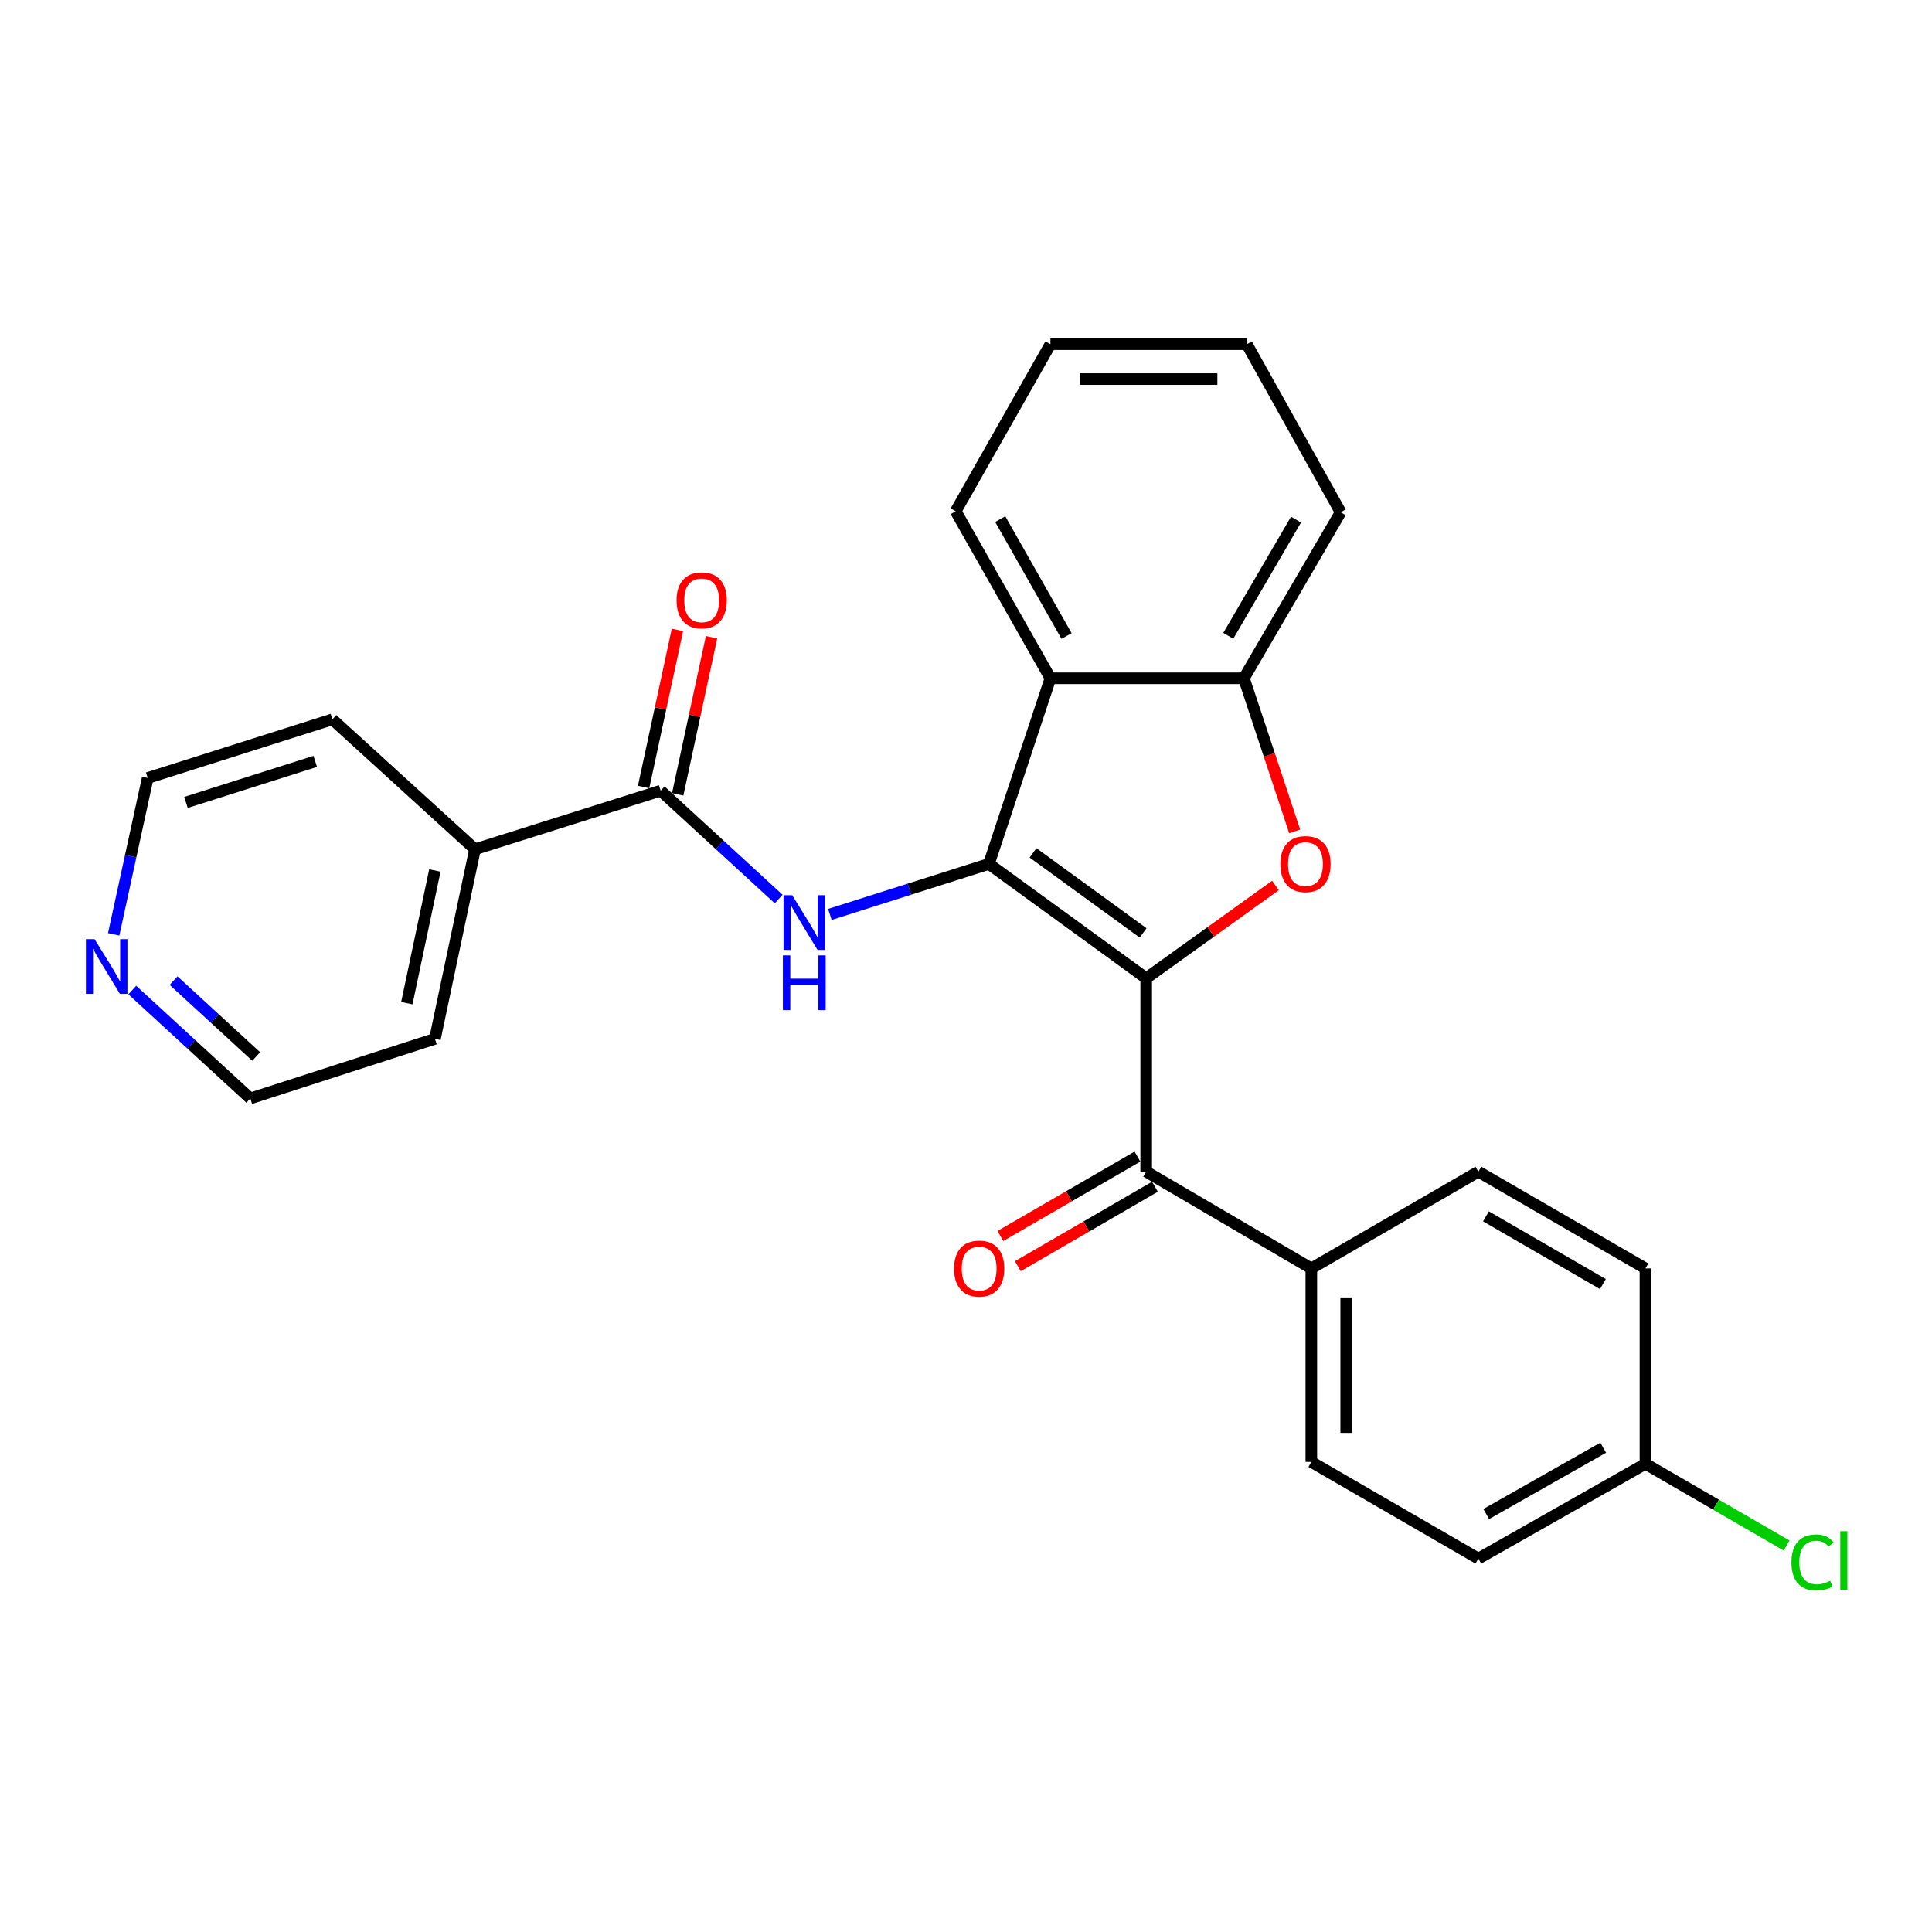 <?xml version='1.0' encoding='iso-8859-1'?>
<svg version='1.1' baseProfile='full'
              xmlns='http://www.w3.org/2000/svg'
                      xmlns:rdkit='http://www.rdkit.org/xml'
                      xmlns:xlink='http://www.w3.org/1999/xlink'
                  xml:space='preserve'
width='1000px' height='1000px' viewBox='0 0 1000 1000'>
<!-- END OF HEADER -->
<rect style='opacity:1.0;fill:#FFFFFF;stroke:none' width='1000' height='1000' x='0' y='0'> </rect>
<path class='bond-0' d='M 593.268,506.349 L 511.856,447.167' style='fill:none;fill-rule:evenodd;stroke:#000000;stroke-width:6px;stroke-linecap:butt;stroke-linejoin:miter;stroke-opacity:1' />
<path class='bond-0' d='M 591.669,482.872 L 534.681,441.445' style='fill:none;fill-rule:evenodd;stroke:#000000;stroke-width:6px;stroke-linecap:butt;stroke-linejoin:miter;stroke-opacity:1' />
<path class='bond-1' d='M 593.268,506.349 L 626.722,482.334' style='fill:none;fill-rule:evenodd;stroke:#000000;stroke-width:6px;stroke-linecap:butt;stroke-linejoin:miter;stroke-opacity:1' />
<path class='bond-1' d='M 626.722,482.334 L 660.176,458.32' style='fill:none;fill-rule:evenodd;stroke:#FF0000;stroke-width:6px;stroke-linecap:butt;stroke-linejoin:miter;stroke-opacity:1' />
<path class='bond-4' d='M 593.268,506.349 L 593.268,606.452' style='fill:none;fill-rule:evenodd;stroke:#000000;stroke-width:6px;stroke-linecap:butt;stroke-linejoin:miter;stroke-opacity:1' />
<path class='bond-2' d='M 511.856,447.167 L 470.699,460.24' style='fill:none;fill-rule:evenodd;stroke:#000000;stroke-width:6px;stroke-linecap:butt;stroke-linejoin:miter;stroke-opacity:1' />
<path class='bond-2' d='M 470.699,460.24 L 429.542,473.312' style='fill:none;fill-rule:evenodd;stroke:#0000FF;stroke-width:6px;stroke-linecap:butt;stroke-linejoin:miter;stroke-opacity:1' />
<path class='bond-3' d='M 511.856,447.167 L 543.703,351.075' style='fill:none;fill-rule:evenodd;stroke:#000000;stroke-width:6px;stroke-linecap:butt;stroke-linejoin:miter;stroke-opacity:1' />
<path class='bond-6' d='M 670.123,430.316 L 656.979,390.696' style='fill:none;fill-rule:evenodd;stroke:#FF0000;stroke-width:6px;stroke-linecap:butt;stroke-linejoin:miter;stroke-opacity:1' />
<path class='bond-6' d='M 656.979,390.696 L 643.836,351.075' style='fill:none;fill-rule:evenodd;stroke:#000000;stroke-width:6px;stroke-linecap:butt;stroke-linejoin:miter;stroke-opacity:1' />
<path class='bond-5' d='M 403.032,465.341 L 372.492,437.297' style='fill:none;fill-rule:evenodd;stroke:#0000FF;stroke-width:6px;stroke-linecap:butt;stroke-linejoin:miter;stroke-opacity:1' />
<path class='bond-5' d='M 372.492,437.297 L 341.952,409.254' style='fill:none;fill-rule:evenodd;stroke:#000000;stroke-width:6px;stroke-linecap:butt;stroke-linejoin:miter;stroke-opacity:1' />
<path class='bond-18' d='M 543.703,351.075 L 494.659,264.619' style='fill:none;fill-rule:evenodd;stroke:#000000;stroke-width:6px;stroke-linecap:butt;stroke-linejoin:miter;stroke-opacity:1' />
<path class='bond-18' d='M 552.045,329.201 L 517.715,268.682' style='fill:none;fill-rule:evenodd;stroke:#000000;stroke-width:6px;stroke-linecap:butt;stroke-linejoin:miter;stroke-opacity:1' />
<path class='bond-26' d='M 543.703,351.075 L 643.836,351.075' style='fill:none;fill-rule:evenodd;stroke:#000000;stroke-width:6px;stroke-linecap:butt;stroke-linejoin:miter;stroke-opacity:1' />
<path class='bond-7' d='M 593.268,606.452 L 678.741,656.538' style='fill:none;fill-rule:evenodd;stroke:#000000;stroke-width:6px;stroke-linecap:butt;stroke-linejoin:miter;stroke-opacity:1' />
<path class='bond-8' d='M 588.744,598.643 L 553.265,619.197' style='fill:none;fill-rule:evenodd;stroke:#000000;stroke-width:6px;stroke-linecap:butt;stroke-linejoin:miter;stroke-opacity:1' />
<path class='bond-8' d='M 553.265,619.197 L 517.786,639.751' style='fill:none;fill-rule:evenodd;stroke:#FF0000;stroke-width:6px;stroke-linecap:butt;stroke-linejoin:miter;stroke-opacity:1' />
<path class='bond-8' d='M 597.792,614.26 L 562.313,634.815' style='fill:none;fill-rule:evenodd;stroke:#000000;stroke-width:6px;stroke-linecap:butt;stroke-linejoin:miter;stroke-opacity:1' />
<path class='bond-8' d='M 562.313,634.815 L 526.834,655.369' style='fill:none;fill-rule:evenodd;stroke:#FF0000;stroke-width:6px;stroke-linecap:butt;stroke-linejoin:miter;stroke-opacity:1' />
<path class='bond-9' d='M 350.775,411.154 L 359.532,370.495' style='fill:none;fill-rule:evenodd;stroke:#000000;stroke-width:6px;stroke-linecap:butt;stroke-linejoin:miter;stroke-opacity:1' />
<path class='bond-9' d='M 359.532,370.495 L 368.29,329.837' style='fill:none;fill-rule:evenodd;stroke:#FF0000;stroke-width:6px;stroke-linecap:butt;stroke-linejoin:miter;stroke-opacity:1' />
<path class='bond-9' d='M 333.13,407.353 L 341.888,366.695' style='fill:none;fill-rule:evenodd;stroke:#000000;stroke-width:6px;stroke-linecap:butt;stroke-linejoin:miter;stroke-opacity:1' />
<path class='bond-9' d='M 341.888,366.695 L 350.646,326.036' style='fill:none;fill-rule:evenodd;stroke:#FF0000;stroke-width:6px;stroke-linecap:butt;stroke-linejoin:miter;stroke-opacity:1' />
<path class='bond-10' d='M 341.952,409.254 L 245.86,439.576' style='fill:none;fill-rule:evenodd;stroke:#000000;stroke-width:6px;stroke-linecap:butt;stroke-linejoin:miter;stroke-opacity:1' />
<path class='bond-19' d='M 643.836,351.075 L 693.922,265.141' style='fill:none;fill-rule:evenodd;stroke:#000000;stroke-width:6px;stroke-linecap:butt;stroke-linejoin:miter;stroke-opacity:1' />
<path class='bond-19' d='M 635.755,329.096 L 670.816,268.942' style='fill:none;fill-rule:evenodd;stroke:#000000;stroke-width:6px;stroke-linecap:butt;stroke-linejoin:miter;stroke-opacity:1' />
<path class='bond-12' d='M 678.741,656.538 L 678.741,756.681' style='fill:none;fill-rule:evenodd;stroke:#000000;stroke-width:6px;stroke-linecap:butt;stroke-linejoin:miter;stroke-opacity:1' />
<path class='bond-12' d='M 696.79,671.56 L 696.79,741.66' style='fill:none;fill-rule:evenodd;stroke:#000000;stroke-width:6px;stroke-linecap:butt;stroke-linejoin:miter;stroke-opacity:1' />
<path class='bond-13' d='M 678.741,656.538 L 765.197,606.452' style='fill:none;fill-rule:evenodd;stroke:#000000;stroke-width:6px;stroke-linecap:butt;stroke-linejoin:miter;stroke-opacity:1' />
<path class='bond-22' d='M 245.86,439.576 L 172.039,372.333' style='fill:none;fill-rule:evenodd;stroke:#000000;stroke-width:6px;stroke-linecap:butt;stroke-linejoin:miter;stroke-opacity:1' />
<path class='bond-23' d='M 245.86,439.576 L 225.124,537.684' style='fill:none;fill-rule:evenodd;stroke:#000000;stroke-width:6px;stroke-linecap:butt;stroke-linejoin:miter;stroke-opacity:1' />
<path class='bond-23' d='M 225.091,450.56 L 210.575,519.235' style='fill:none;fill-rule:evenodd;stroke:#000000;stroke-width:6px;stroke-linecap:butt;stroke-linejoin:miter;stroke-opacity:1' />
<path class='bond-11' d='M 68.474,512.452 L 99.019,540.5' style='fill:none;fill-rule:evenodd;stroke:#0000FF;stroke-width:6px;stroke-linecap:butt;stroke-linejoin:miter;stroke-opacity:1' />
<path class='bond-11' d='M 99.019,540.5 L 129.563,568.548' style='fill:none;fill-rule:evenodd;stroke:#000000;stroke-width:6px;stroke-linecap:butt;stroke-linejoin:miter;stroke-opacity:1' />
<path class='bond-11' d='M 89.845,507.572 L 111.226,527.206' style='fill:none;fill-rule:evenodd;stroke:#0000FF;stroke-width:6px;stroke-linecap:butt;stroke-linejoin:miter;stroke-opacity:1' />
<path class='bond-11' d='M 111.226,527.206 L 132.608,546.839' style='fill:none;fill-rule:evenodd;stroke:#000000;stroke-width:6px;stroke-linecap:butt;stroke-linejoin:miter;stroke-opacity:1' />
<path class='bond-29' d='M 58.837,483.615 L 67.648,443.151' style='fill:none;fill-rule:evenodd;stroke:#0000FF;stroke-width:6px;stroke-linecap:butt;stroke-linejoin:miter;stroke-opacity:1' />
<path class='bond-29' d='M 67.648,443.151 L 76.458,402.686' style='fill:none;fill-rule:evenodd;stroke:#000000;stroke-width:6px;stroke-linecap:butt;stroke-linejoin:miter;stroke-opacity:1' />
<path class='bond-16' d='M 678.741,756.681 L 765.197,806.718' style='fill:none;fill-rule:evenodd;stroke:#000000;stroke-width:6px;stroke-linecap:butt;stroke-linejoin:miter;stroke-opacity:1' />
<path class='bond-15' d='M 765.197,606.452 L 851.683,656.538' style='fill:none;fill-rule:evenodd;stroke:#000000;stroke-width:6px;stroke-linecap:butt;stroke-linejoin:miter;stroke-opacity:1' />
<path class='bond-15' d='M 769.124,629.584 L 829.664,664.644' style='fill:none;fill-rule:evenodd;stroke:#000000;stroke-width:6px;stroke-linecap:butt;stroke-linejoin:miter;stroke-opacity:1' />
<path class='bond-14' d='M 851.683,757.674 L 851.683,656.538' style='fill:none;fill-rule:evenodd;stroke:#000000;stroke-width:6px;stroke-linecap:butt;stroke-linejoin:miter;stroke-opacity:1' />
<path class='bond-17' d='M 851.683,757.674 L 888.212,778.815' style='fill:none;fill-rule:evenodd;stroke:#000000;stroke-width:6px;stroke-linecap:butt;stroke-linejoin:miter;stroke-opacity:1' />
<path class='bond-17' d='M 888.212,778.815 L 924.741,799.955' style='fill:none;fill-rule:evenodd;stroke:#00CC00;stroke-width:6px;stroke-linecap:butt;stroke-linejoin:miter;stroke-opacity:1' />
<path class='bond-27' d='M 851.683,757.674 L 765.197,806.718' style='fill:none;fill-rule:evenodd;stroke:#000000;stroke-width:6px;stroke-linecap:butt;stroke-linejoin:miter;stroke-opacity:1' />
<path class='bond-27' d='M 829.807,749.33 L 769.266,783.661' style='fill:none;fill-rule:evenodd;stroke:#000000;stroke-width:6px;stroke-linecap:butt;stroke-linejoin:miter;stroke-opacity:1' />
<path class='bond-24' d='M 494.659,264.619 L 543.703,178.163' style='fill:none;fill-rule:evenodd;stroke:#000000;stroke-width:6px;stroke-linecap:butt;stroke-linejoin:miter;stroke-opacity:1' />
<path class='bond-25' d='M 693.922,265.141 L 645.36,178.163' style='fill:none;fill-rule:evenodd;stroke:#000000;stroke-width:6px;stroke-linecap:butt;stroke-linejoin:miter;stroke-opacity:1' />
<path class='bond-20' d='M 76.458,402.686 L 172.039,372.333' style='fill:none;fill-rule:evenodd;stroke:#000000;stroke-width:6px;stroke-linecap:butt;stroke-linejoin:miter;stroke-opacity:1' />
<path class='bond-20' d='M 96.258,415.336 L 163.165,394.089' style='fill:none;fill-rule:evenodd;stroke:#000000;stroke-width:6px;stroke-linecap:butt;stroke-linejoin:miter;stroke-opacity:1' />
<path class='bond-21' d='M 129.563,568.548 L 225.124,537.684' style='fill:none;fill-rule:evenodd;stroke:#000000;stroke-width:6px;stroke-linecap:butt;stroke-linejoin:miter;stroke-opacity:1' />
<path class='bond-28' d='M 543.703,178.163 L 645.36,178.163' style='fill:none;fill-rule:evenodd;stroke:#000000;stroke-width:6px;stroke-linecap:butt;stroke-linejoin:miter;stroke-opacity:1' />
<path class='bond-28' d='M 558.951,196.213 L 630.111,196.213' style='fill:none;fill-rule:evenodd;stroke:#000000;stroke-width:6px;stroke-linecap:butt;stroke-linejoin:miter;stroke-opacity:1' />
<path  class='atom-2' d='M 662.713 447.247
Q 662.713 440.447, 666.073 436.647
Q 669.433 432.847, 675.713 432.847
Q 681.993 432.847, 685.353 436.647
Q 688.713 440.447, 688.713 447.247
Q 688.713 454.127, 685.313 458.047
Q 681.913 461.927, 675.713 461.927
Q 669.473 461.927, 666.073 458.047
Q 662.713 454.167, 662.713 447.247
M 675.713 458.727
Q 680.033 458.727, 682.353 455.847
Q 684.713 452.927, 684.713 447.247
Q 684.713 441.687, 682.353 438.887
Q 680.033 436.047, 675.713 436.047
Q 671.393 436.047, 669.033 438.847
Q 666.713 441.647, 666.713 447.247
Q 666.713 452.967, 669.033 455.847
Q 671.393 458.727, 675.713 458.727
' fill='#FF0000'/>
<path  class='atom-3' d='M 410.035 463.36
L 419.315 478.36
Q 420.235 479.84, 421.715 482.52
Q 423.195 485.2, 423.275 485.36
L 423.275 463.36
L 427.035 463.36
L 427.035 491.68
L 423.155 491.68
L 413.195 475.28
Q 412.035 473.36, 410.795 471.16
Q 409.595 468.96, 409.235 468.28
L 409.235 491.68
L 405.555 491.68
L 405.555 463.36
L 410.035 463.36
' fill='#0000FF'/>
<path  class='atom-3' d='M 405.215 494.512
L 409.055 494.512
L 409.055 506.552
L 423.535 506.552
L 423.535 494.512
L 427.375 494.512
L 427.375 522.832
L 423.535 522.832
L 423.535 509.752
L 409.055 509.752
L 409.055 522.832
L 405.215 522.832
L 405.215 494.512
' fill='#0000FF'/>
<path  class='atom-9' d='M 493.812 656.618
Q 493.812 649.818, 497.172 646.018
Q 500.532 642.218, 506.812 642.218
Q 513.092 642.218, 516.452 646.018
Q 519.812 649.818, 519.812 656.618
Q 519.812 663.498, 516.412 667.418
Q 513.012 671.298, 506.812 671.298
Q 500.572 671.298, 497.172 667.418
Q 493.812 663.538, 493.812 656.618
M 506.812 668.098
Q 511.132 668.098, 513.452 665.218
Q 515.812 662.298, 515.812 656.618
Q 515.812 651.058, 513.452 648.258
Q 511.132 645.418, 506.812 645.418
Q 502.492 645.418, 500.132 648.218
Q 497.812 651.018, 497.812 656.618
Q 497.812 662.338, 500.132 665.218
Q 502.492 668.098, 506.812 668.098
' fill='#FF0000'/>
<path  class='atom-10' d='M 350.19 310.735
Q 350.19 303.935, 353.55 300.135
Q 356.91 296.335, 363.19 296.335
Q 369.47 296.335, 372.83 300.135
Q 376.19 303.935, 376.19 310.735
Q 376.19 317.615, 372.79 321.535
Q 369.39 325.415, 363.19 325.415
Q 356.95 325.415, 353.55 321.535
Q 350.19 317.655, 350.19 310.735
M 363.19 322.215
Q 367.51 322.215, 369.83 319.335
Q 372.19 316.415, 372.19 310.735
Q 372.19 305.175, 369.83 302.375
Q 367.51 299.535, 363.19 299.535
Q 358.87 299.535, 356.51 302.335
Q 354.19 305.135, 354.19 310.735
Q 354.19 316.455, 356.51 319.335
Q 358.87 322.215, 363.19 322.215
' fill='#FF0000'/>
<path  class='atom-12' d='M 48.95 486.112
L 58.23 501.112
Q 59.15 502.592, 60.63 505.272
Q 62.11 507.952, 62.19 508.112
L 62.19 486.112
L 65.95 486.112
L 65.95 514.432
L 62.07 514.432
L 52.11 498.032
Q 50.95 496.112, 49.71 493.912
Q 48.51 491.712, 48.15 491.032
L 48.15 514.432
L 44.47 514.432
L 44.47 486.112
L 48.95 486.112
' fill='#0000FF'/>
<path  class='atom-18' d='M 927.239 808.701
Q 927.239 801.661, 930.519 797.981
Q 933.839 794.261, 940.119 794.261
Q 945.959 794.261, 949.079 798.381
L 946.439 800.541
Q 944.159 797.541, 940.119 797.541
Q 935.839 797.541, 933.559 800.421
Q 931.319 803.261, 931.319 808.701
Q 931.319 814.301, 933.639 817.181
Q 935.999 820.061, 940.559 820.061
Q 943.679 820.061, 947.319 818.181
L 948.439 821.181
Q 946.959 822.141, 944.719 822.701
Q 942.479 823.261, 939.999 823.261
Q 933.839 823.261, 930.519 819.501
Q 927.239 815.741, 927.239 808.701
' fill='#00CC00'/>
<path  class='atom-18' d='M 952.519 792.541
L 956.199 792.541
L 956.199 822.901
L 952.519 822.901
L 952.519 792.541
' fill='#00CC00'/>
</svg>
